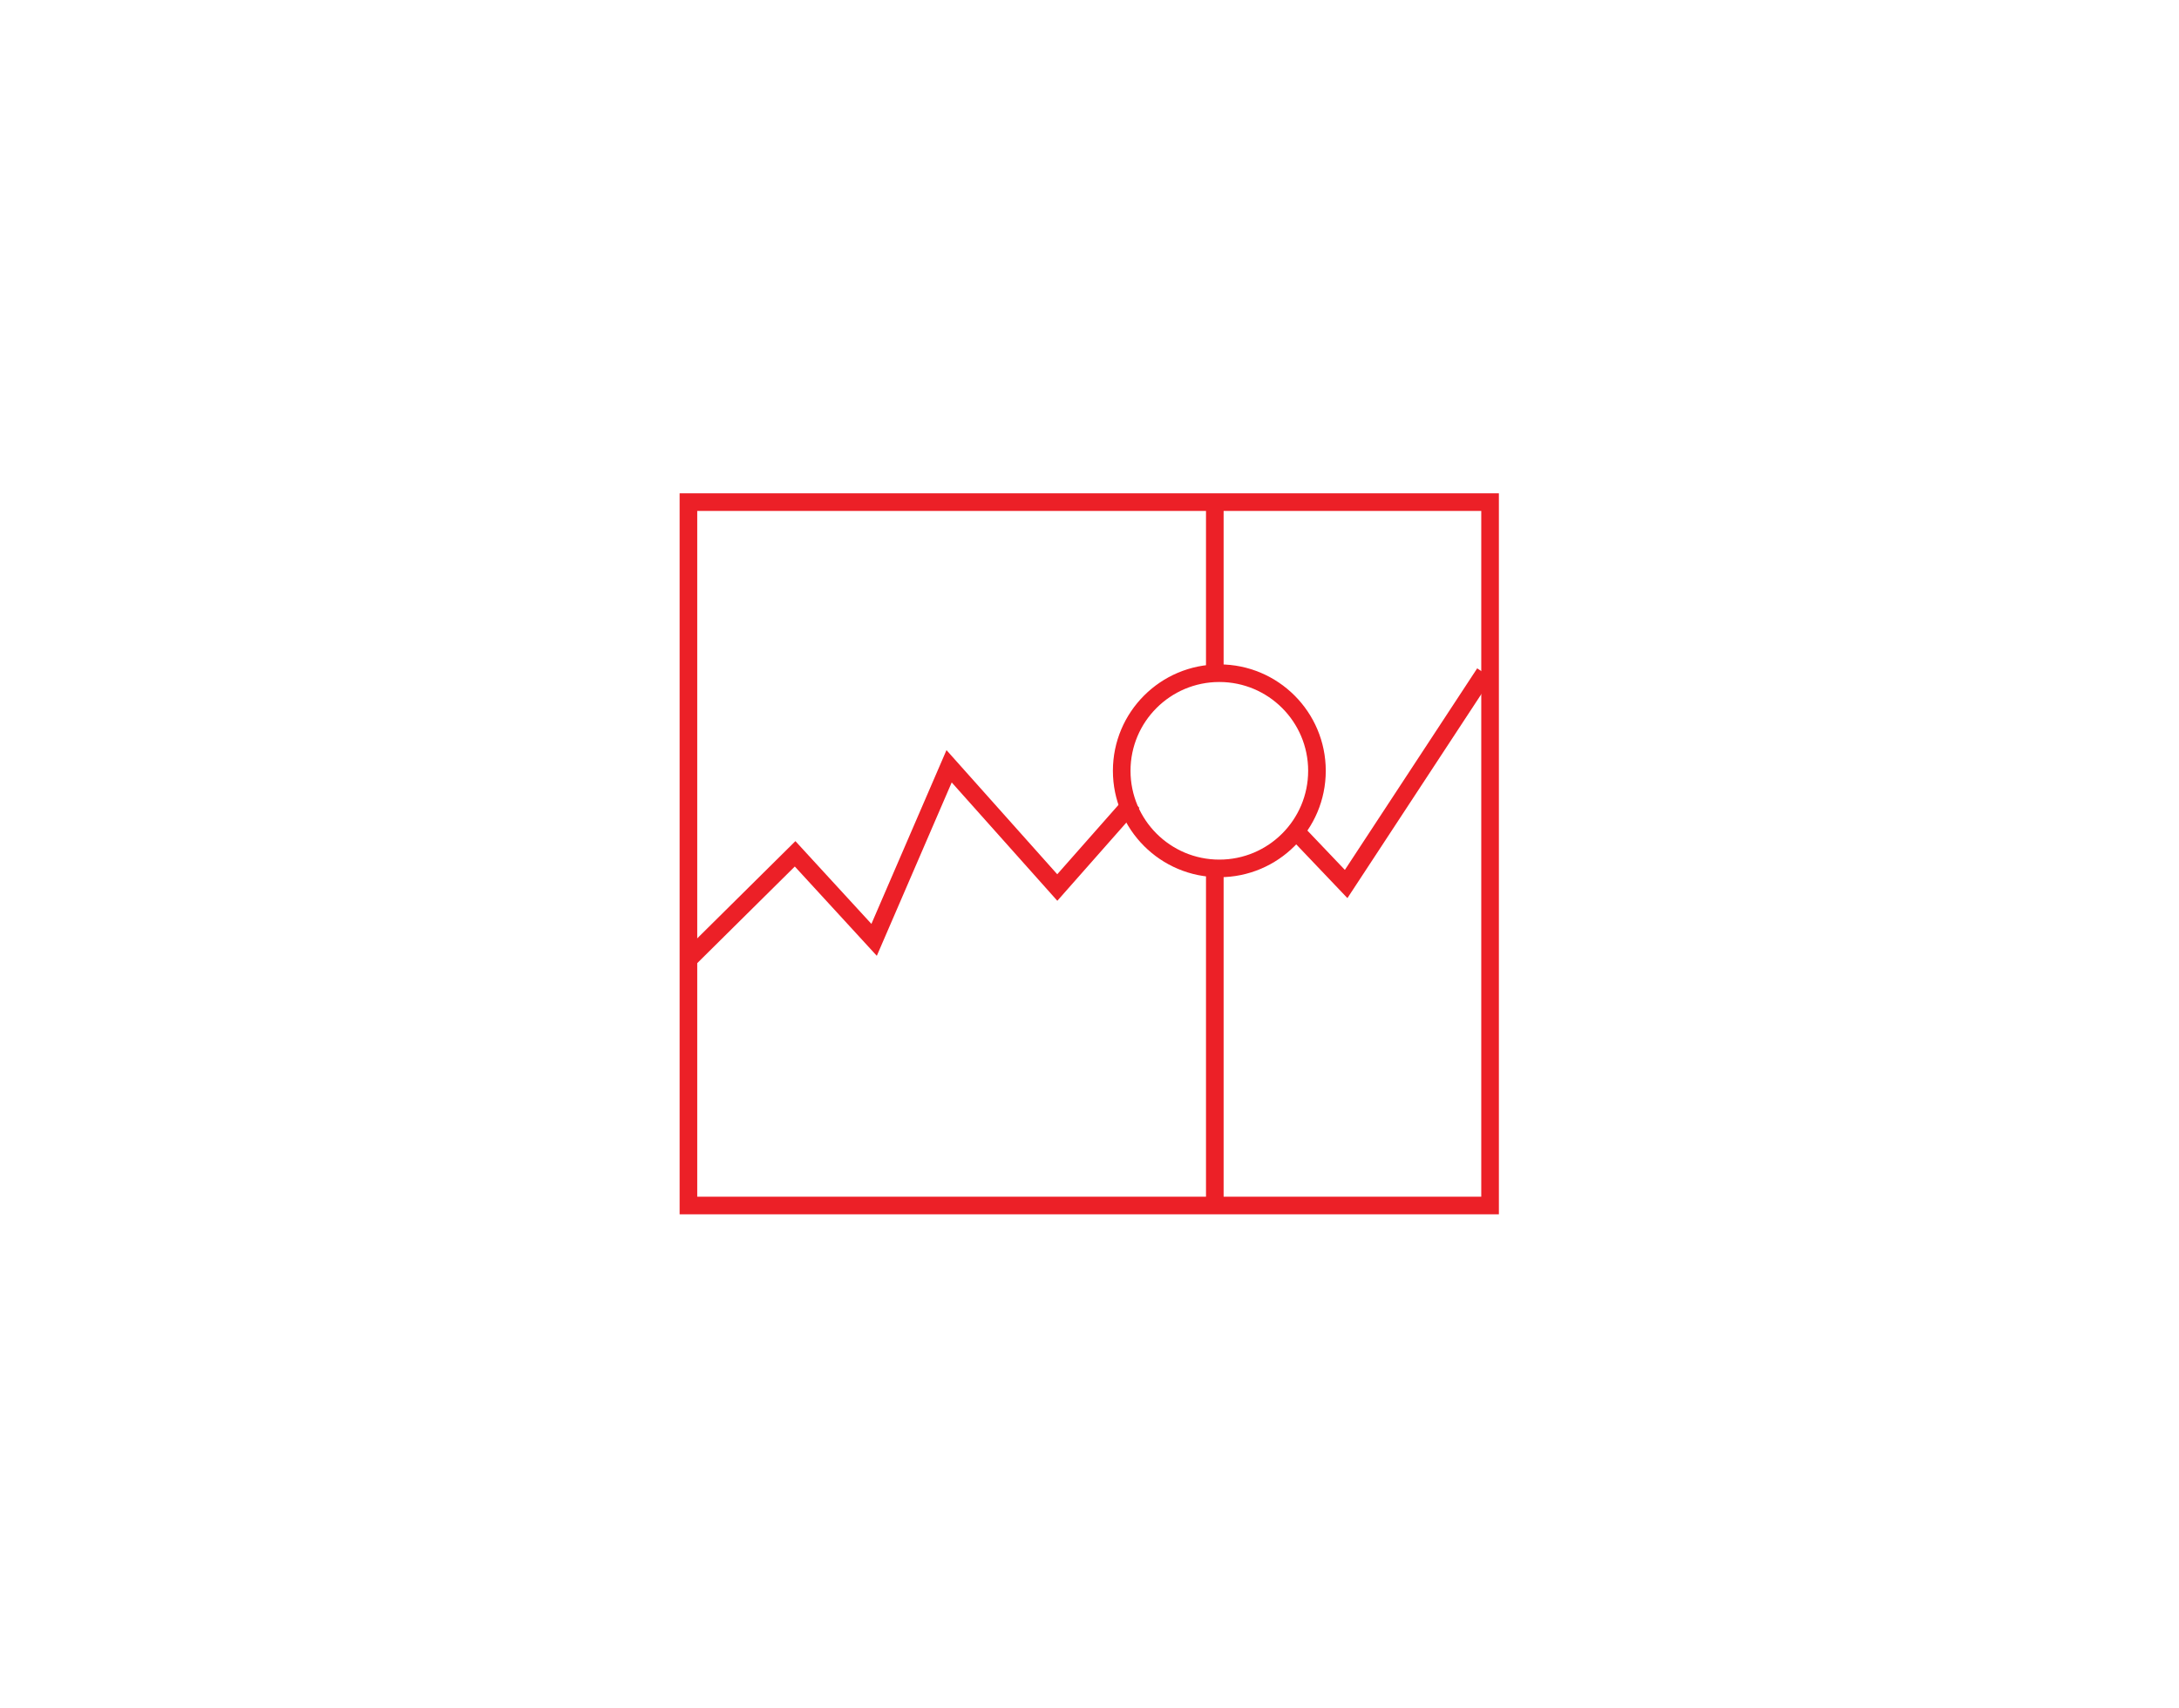 <?xml version="1.0" encoding="UTF-8"?>
<!-- Generator: Adobe Illustrator 22.1.0, SVG Export Plug-In . SVG Version: 6.00 Build 0)  -->
<svg version="1.1" id="Layer_1" xmlns="http://www.w3.org/2000/svg" xmlns:xlink="http://www.w3.org/1999/xlink" x="0px" y="0px" viewBox="0 0 433 339.4" style="enable-background:new 0 0 433 339.4;" xml:space="preserve">
<style type="text/css">
	.st0{fill:#EC2027;}
	.st1{fill:none;stroke:#EC2027;stroke-width:2;stroke-miterlimit:10;}
	.st2{fill:none;stroke:#EC2027;stroke-width:3.5;stroke-miterlimit:10;}
</style>
<g>
	<rect x="136.8" y="99.8" class="st2" width="159.3" height="139.8"/>
	<line class="st2" x1="241.4" y1="173.1" x2="241.4" y2="239.6"/>
	<line class="st2" x1="241.4" y1="99.8" x2="241.4" y2="133.8"/>
	<polyline class="st2" points="257.5,165.2 267.5,175.7 295,133.8  "/>
	<polyline class="st2" points="136.8,190.7 158,169.7 173.7,186.8 188.6,152.3 210.1,176.4 225.1,159.4  "/>
	<circle class="st2" cx="242.3" cy="153.2" r="19.4"/>
</g>
</svg>